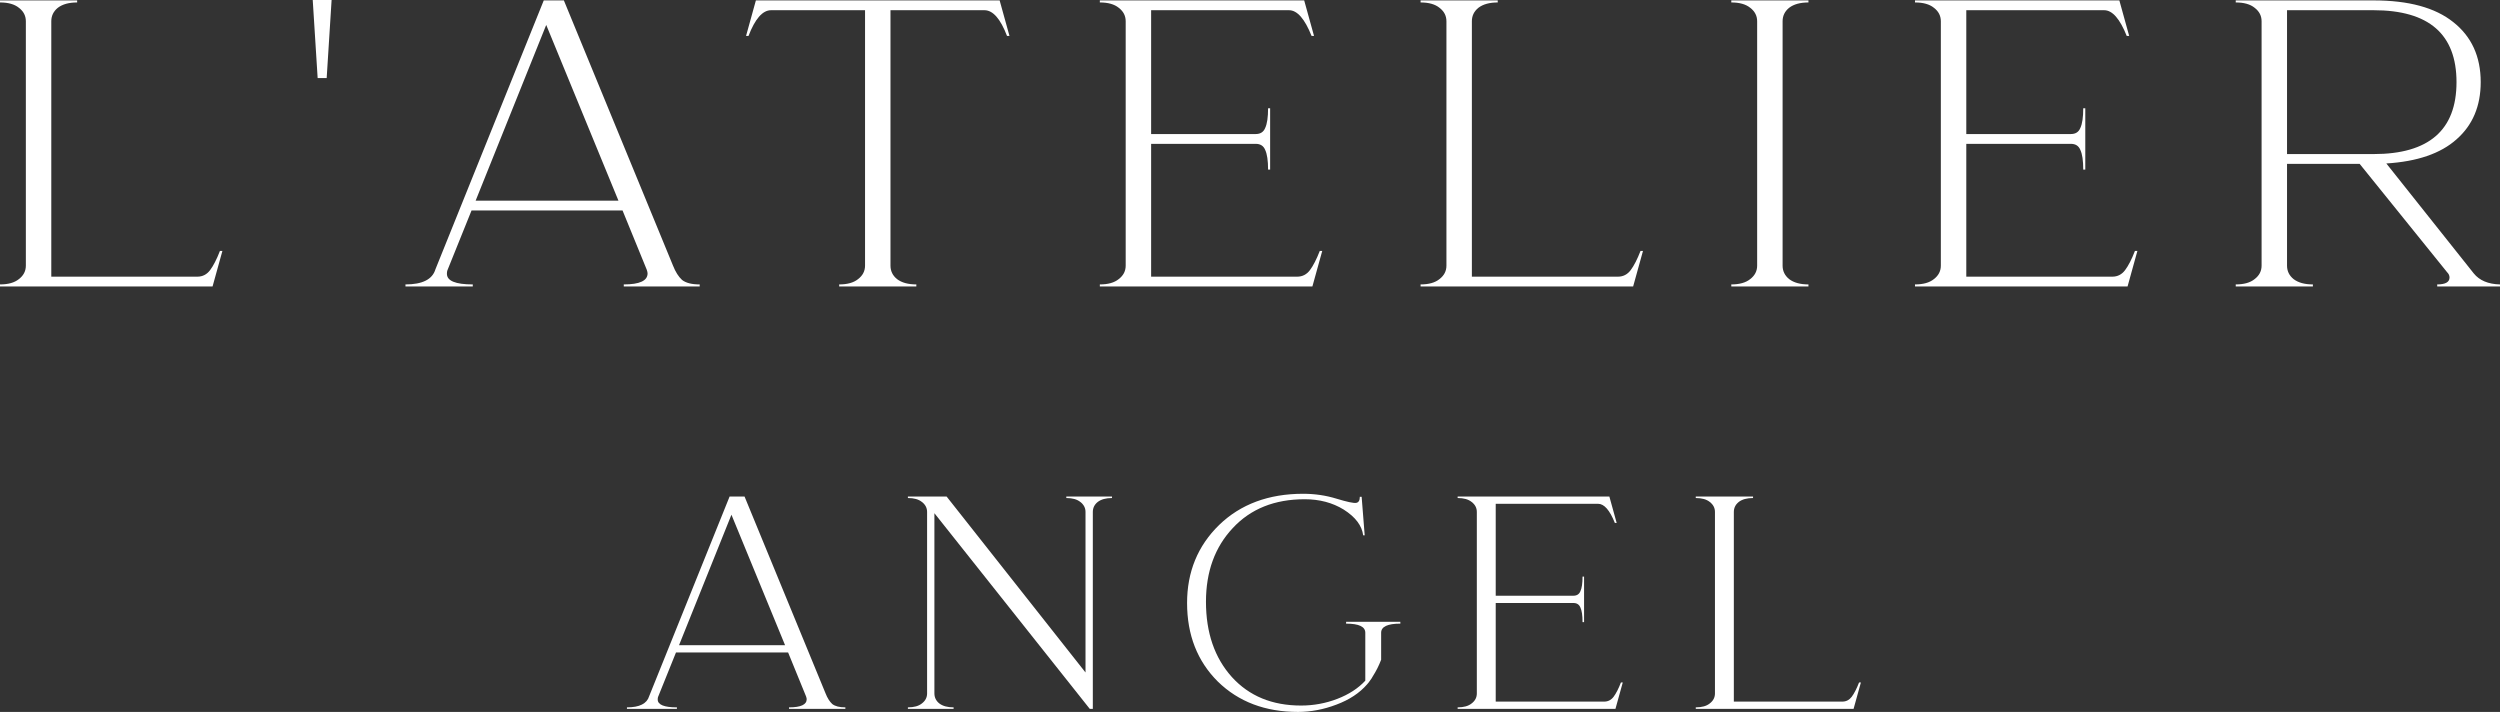 <?xml version="1.0" encoding="UTF-8"?> <svg xmlns="http://www.w3.org/2000/svg" width="302" height="86" viewBox="0 0 302 86" fill="none"><rect x="0" y="0" width="302" height="86" fill="#333333" stroke="none"/><path d="M0 34.606V34.359C0.991 34.359 1.751 34.145 2.28 33.717C2.842 33.289 3.123 32.746 3.123 32.088V2.567C3.123 1.909 2.842 1.366 2.28 0.938C1.751 0.51 0.991 0.296 0 0.296V0.049H9.319V0.296C8.328 0.296 7.551 0.51 6.989 0.938C6.461 1.366 6.196 1.909 6.196 2.567V33.421H23.843C24.471 33.421 24.983 33.158 25.38 32.631C25.776 32.104 26.173 31.331 26.569 30.311H26.867L25.677 34.606H0Z" fill="white"></path><path d="M38.372 9.429L37.778 0H40.058L39.463 9.429H38.372Z" fill="white"></path><path d="M48.981 34.606V34.359C51.03 34.359 52.236 33.75 52.6 32.532L65.686 0.049H68.115L81.3 32.088C81.598 32.845 81.961 33.421 82.391 33.816C82.854 34.178 83.564 34.359 84.522 34.359V34.606H75.352V34.359C77.269 34.359 78.227 33.914 78.227 33.026C78.227 32.927 78.194 32.779 78.128 32.582L75.203 25.424H56.962L54.037 32.68C54.004 32.779 53.987 32.911 53.987 33.075C53.987 33.931 55.029 34.359 57.11 34.359V34.606H48.981ZM57.457 24.239H74.708L65.983 3.011L57.457 24.239Z" fill="white"></path><path d="M101.374 34.606V34.359C102.366 34.359 103.126 34.145 103.654 33.717C104.216 33.289 104.497 32.746 104.497 32.088V1.234H93.146C92.121 1.234 91.212 2.271 90.419 4.344H90.122L91.311 0.049H120.756L121.946 4.344H121.648C120.855 2.271 119.946 1.234 118.922 1.234H107.57V32.088C107.57 32.746 107.835 33.289 108.364 33.717C108.925 34.145 109.702 34.359 110.693 34.359V34.606H101.374Z" fill="white"></path><path d="M132.86 34.606V34.359C133.852 34.359 134.612 34.145 135.14 33.717C135.702 33.289 135.983 32.746 135.983 32.088V2.567C135.983 1.909 135.702 1.366 135.14 0.938C134.612 0.51 133.852 0.296 132.86 0.296V0.049H157.546L158.736 4.344H158.438C157.612 2.271 156.703 1.234 155.712 1.234H139.056V16.192H151.697C152.258 16.192 152.639 15.945 152.837 15.452C153.068 14.958 153.184 14.168 153.184 13.082H153.432V20.487H153.184C153.184 19.401 153.068 18.611 152.837 18.117C152.639 17.624 152.258 17.377 151.697 17.377H139.056V33.421H156.703C157.331 33.421 157.843 33.158 158.24 32.631C158.636 32.104 159.033 31.331 159.43 30.311H159.727L158.537 34.606H132.86Z" fill="white"></path><path d="M171.606 34.606V34.359C172.597 34.359 173.357 34.145 173.886 33.717C174.448 33.289 174.729 32.746 174.729 32.088V2.567C174.729 1.909 174.448 1.366 173.886 0.938C173.357 0.51 172.597 0.296 171.606 0.296V0.049H180.925V0.296C179.934 0.296 179.157 0.51 178.595 0.938C178.066 1.366 177.802 1.909 177.802 2.567V33.421H195.449C196.077 33.421 196.589 33.158 196.986 32.631C197.382 32.104 197.779 31.331 198.175 30.311H198.473L197.283 34.606H171.606Z" fill="white"></path><path d="M209.141 34.606V34.359C210.133 34.359 210.893 34.145 211.422 33.717C211.983 33.289 212.264 32.746 212.264 32.088V2.567C212.264 1.909 211.983 1.366 211.422 0.938C210.893 0.51 210.133 0.296 209.141 0.296V0.049H218.46V0.296C217.469 0.296 216.692 0.51 216.131 0.938C215.602 1.366 215.338 1.909 215.338 2.567V32.088C215.338 32.746 215.602 33.289 216.131 33.717C216.692 34.145 217.469 34.359 218.46 34.359V34.606H209.141Z" fill="white"></path><path d="M231.331 34.606V34.359C232.323 34.359 233.083 34.145 233.612 33.717C234.173 33.289 234.454 32.746 234.454 32.088V2.567C234.454 1.909 234.173 1.366 233.612 0.938C233.083 0.51 232.323 0.296 231.331 0.296V0.049H256.017L257.207 4.344H256.909C256.083 2.271 255.174 1.234 254.183 1.234H237.528V16.192H250.168C250.73 16.192 251.11 15.945 251.308 15.452C251.539 14.958 251.655 14.168 251.655 13.082H251.903V20.487H251.655C251.655 19.401 251.539 18.611 251.308 18.117C251.11 17.624 250.73 17.377 250.168 17.377H237.528V33.421H255.175C255.802 33.421 256.315 33.158 256.711 32.631C257.108 32.104 257.504 31.331 257.901 30.311H258.198L257.009 34.606H231.331Z" fill="white"></path><path d="M270.077 34.606V34.359C271.069 34.359 271.829 34.145 272.357 33.717C272.919 33.289 273.2 32.746 273.2 32.088V2.567C273.2 1.909 272.919 1.366 272.357 0.938C271.829 0.51 271.069 0.296 270.077 0.296V0.049H286.733C290.962 0.049 294.168 0.922 296.349 2.666C298.563 4.41 299.67 6.829 299.67 9.923C299.67 12.819 298.695 15.123 296.746 16.834C294.829 18.545 292.003 19.516 288.269 19.746L298.828 33.026C299.521 33.882 300.579 34.326 302 34.359V34.606H294.416V34.359C295.407 34.359 295.903 34.079 295.903 33.52C295.903 33.289 295.804 33.075 295.605 32.878L285.047 19.796H276.273V32.088C276.273 32.746 276.538 33.289 277.066 33.717C277.628 34.145 278.405 34.359 279.396 34.359V34.606H270.077ZM276.273 18.611H286.733C293.408 18.611 296.746 15.715 296.746 9.923C296.746 4.13 293.408 1.234 286.733 1.234H276.273V18.611Z" fill="white"></path><path d="M75.735 85.633V85.45C77.256 85.45 78.151 84.998 78.421 84.094L88.137 59.978H89.94L99.729 83.764C99.95 84.326 100.22 84.754 100.539 85.047C100.882 85.316 101.41 85.45 102.121 85.45V85.633H95.313V85.45C96.736 85.45 97.448 85.12 97.448 84.461C97.448 84.387 97.423 84.277 97.374 84.131L95.203 78.817H81.66L79.488 84.204C79.464 84.277 79.452 84.375 79.452 84.497C79.452 85.133 80.224 85.45 81.77 85.45V85.633H75.735ZM82.028 77.937H94.835L88.358 62.177L82.028 77.937Z" fill="white"></path><path d="M109.674 85.633V85.45C110.41 85.45 110.974 85.291 111.367 84.974C111.784 84.656 111.993 84.253 111.993 83.764V61.847C111.993 61.359 111.784 60.955 111.367 60.638C110.974 60.32 110.41 60.161 109.674 60.161V59.978H114.348L131.13 81.235V61.847C131.13 61.359 130.921 60.955 130.504 60.638C130.111 60.32 129.547 60.161 128.811 60.161V59.978H134.331V60.161C133.595 60.161 133.019 60.32 132.602 60.638C132.209 60.955 132.013 61.359 132.013 61.847V85.633H131.645L112.876 61.994V83.764C112.876 84.253 113.072 84.656 113.465 84.974C113.882 85.291 114.458 85.45 115.194 85.45V85.633H109.674Z" fill="white"></path><path d="M156.795 86C152.845 86 149.619 84.778 147.116 82.335C144.638 79.867 143.399 76.703 143.399 72.842C143.399 69.08 144.688 65.94 147.264 63.423C149.864 60.907 153.25 59.648 157.421 59.648C158.819 59.648 160.156 59.844 161.432 60.235C162.708 60.626 163.505 60.797 163.824 60.748C164.119 60.699 164.266 60.455 164.266 60.015H164.487L164.855 64.669H164.671C164.524 63.496 163.739 62.458 162.316 61.554C160.966 60.723 159.396 60.308 157.605 60.308C153.974 60.308 151.079 61.468 148.92 63.79C146.761 66.087 145.681 69.055 145.681 72.696C145.681 76.434 146.724 79.464 148.809 81.785C150.895 84.082 153.679 85.23 157.163 85.23C158.684 85.23 160.144 84.962 161.543 84.424C162.941 83.886 164.07 83.153 164.928 82.225V76.434C164.928 75.701 164.156 75.335 162.61 75.335V75.115H169.161V75.335C167.615 75.335 166.842 75.701 166.842 76.434V79.696C166.572 80.405 166.241 81.064 165.848 81.675C165.799 81.797 165.628 82.054 165.333 82.445L165.149 82.665C164.241 83.715 163.003 84.534 161.432 85.12C159.887 85.707 158.341 86 156.795 86Z" fill="white"></path><path d="M176.083 85.633V85.45C176.819 85.45 177.383 85.291 177.775 84.974C178.193 84.656 178.401 84.253 178.401 83.764V61.847C178.401 61.359 178.193 60.955 177.775 60.638C177.383 60.32 176.819 60.161 176.083 60.161V59.978H194.41L195.293 63.167H195.072C194.459 61.627 193.784 60.858 193.048 60.858H180.683V71.963H190.067C190.484 71.963 190.766 71.78 190.914 71.413C191.085 71.046 191.171 70.46 191.171 69.654H191.355V75.151H191.171C191.171 74.345 191.085 73.759 190.914 73.392C190.766 73.026 190.484 72.842 190.067 72.842H180.683V84.754H193.784C194.25 84.754 194.631 84.558 194.925 84.168C195.219 83.776 195.514 83.202 195.808 82.445H196.029L195.146 85.633H176.083Z" fill="white"></path><path d="M204.848 85.633V85.45C205.584 85.45 206.149 85.291 206.541 84.974C206.958 84.656 207.167 84.253 207.167 83.764V61.847C207.167 61.359 206.958 60.955 206.541 60.638C206.149 60.32 205.584 60.161 204.848 60.161V59.978H211.767V60.161C211.031 60.161 210.454 60.32 210.037 60.638C209.645 60.955 209.448 61.359 209.448 61.847V84.754H222.55C223.016 84.754 223.396 84.558 223.691 84.168C223.985 83.776 224.28 83.202 224.574 82.445H224.795L223.912 85.633H204.848Z" fill="white"></path></svg> 
